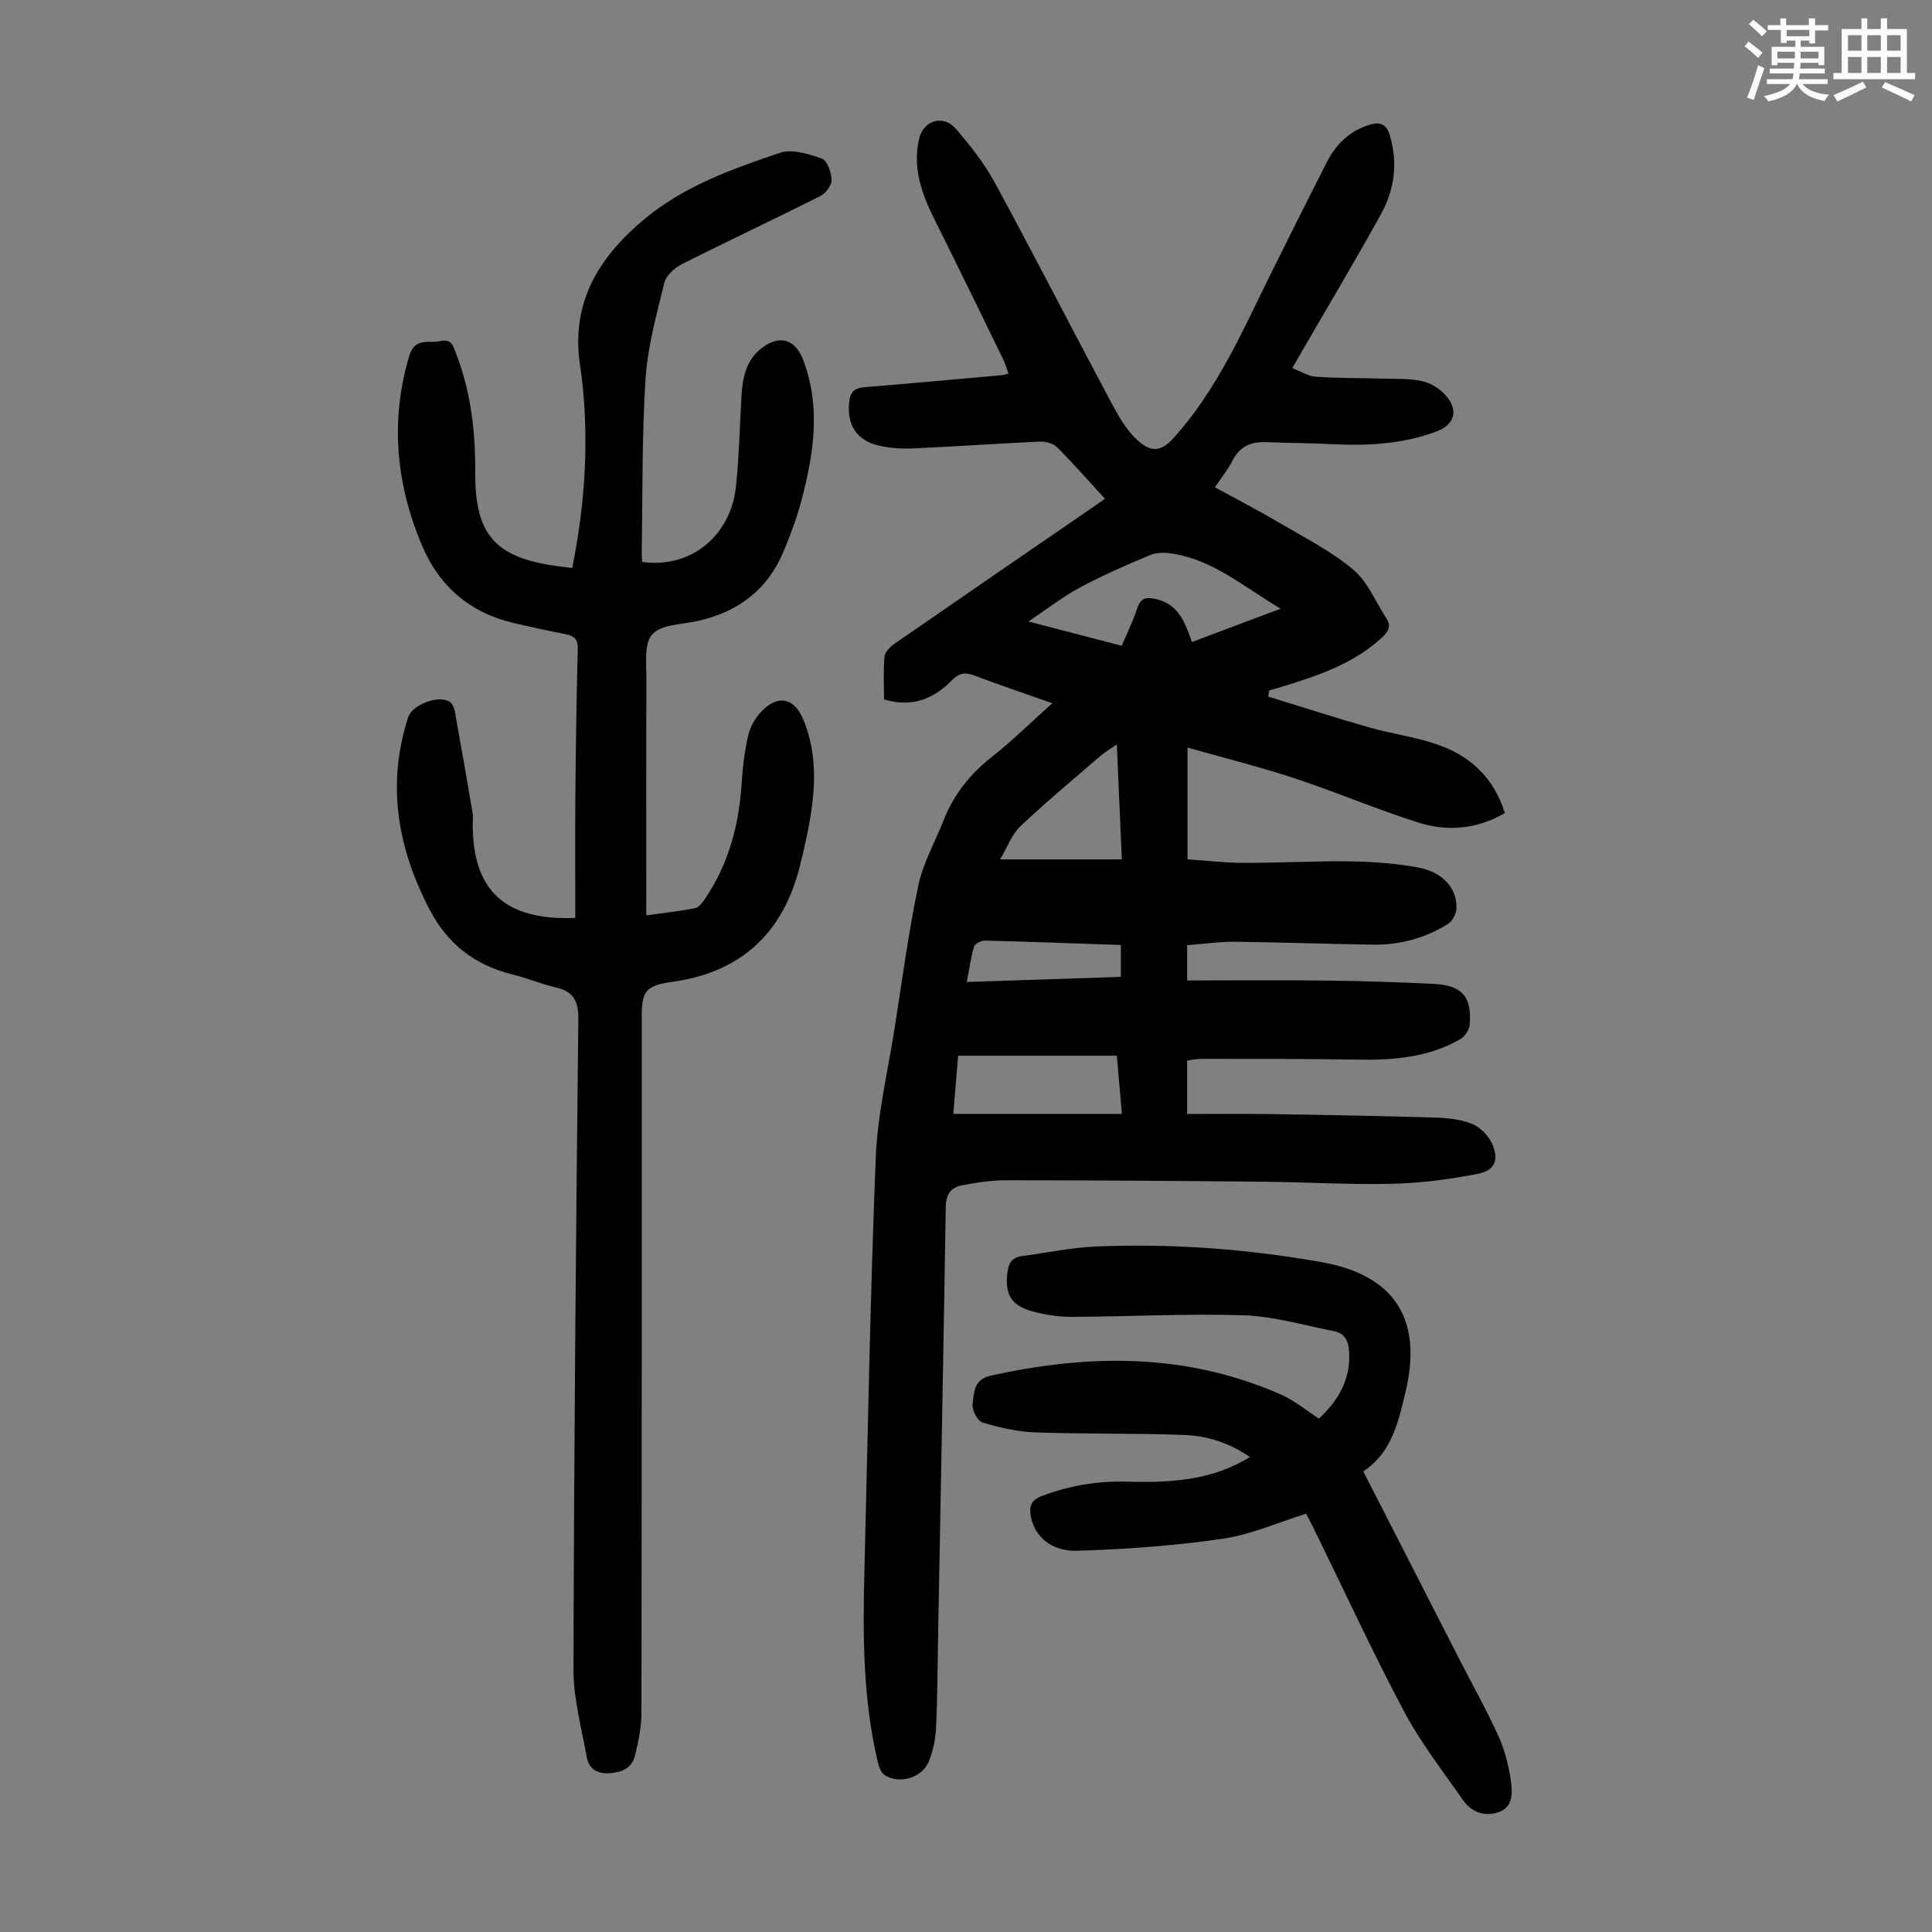 <svg enable-background="new 0 0 400 400" viewBox="0 0 400 400" xmlns="http://www.w3.org/2000/svg"><rect x="0" y="0" width="400" height="400" fill="#808080" stroke="none"/><path d="m361.2 9.6.8-1c.9.7 1.9 1.4 2.9 2.3l-.9 1.1c-1-1-2-1.8-2.8-2.4zm.5 10.6c.9-2.1 1.6-4.3 2.3-6.7.4.2.8.4 1.3.6-.7 2.1-1.5 4.3-2.2 6.6zm.4-15.2.9-.9c1 .8 2 1.6 2.8 2.4l-1 1c-.9-.9-1.8-1.7-2.7-2.5zm12.5-1.2h1.2v1.4h2.7v1.1h-2.7v2.7h-1.2v-.6h-1.8v1.3h4.9v3.8h-1.2v-.5h-3.7c0 .4-.1.9-.1 1.2h5.1v1h-5.2c0 .5-.1.9-.2 1.2h6v1h-5.2c1.1 1.3 2.9 2 5.5 2.2-.4.4-.7.8-.9 1.3-2.9-.5-4.8-1.6-5.7-3.5h-.1c-.8 1.7-2.7 2.9-5.9 3.6-.2-.4-.6-.8-.9-1.1 2.8-.6 4.6-1.4 5.4-2.5h-4.8v-1h5.3c.1-.3.2-.7.2-1.2h-4.9v-1h5c0-.4 0-.8.1-1.2h-3.5v.5h-1.2v-3.8h4.9v-1.3h-1.8v.5h-1.2v-2.7h-2.7v-1h2.6v-1.4h1.2v1.4h4.7v-1.4zm-6.6 8.3h3.6c0-.4 0-.9 0-1.4h-3.6zm1.9-4.6h4.7v-1.3h-4.7zm6.6 3.2h-3.7v1.4h3.7z" fill="#fbfcfa"/><path d="m385.3 3.8h1.3v2.2h2.8v-2.2h1.3v2.2h4.1v9.1h1.7v1.3h-16.9v-1.3h1.7v-9.1h4.1v-2.2zm.4 13.1.7 1.2c-1.8.9-3.8 1.9-6 2.9-.2-.4-.5-.8-.8-1.3 2.3-1 4.3-1.9 6.1-2.8zm-3.1-6.4h2.8v-3.2h-2.8zm0 4.6h2.8v-3.3h-2.8zm4-4.6h2.8v-3.2h-2.8zm0 4.6h2.8v-3.3h-2.8zm3.7 1.9c2.1.9 4.1 1.8 6.1 2.7l-.7 1.3c-2.2-1.1-4.2-2-6.1-2.9zm3.2-9.7h-2.8v3.2h2.8zm-2.8 7.8h2.8v-3.3h-2.8z" fill="#fbfcfa"/><g fill="#010102"><path d="m217.87 145.6c-5.82-2.06-11.01-3.8-16.12-5.74-1.92-.73-3.19-.53-4.68.99-3.74 3.82-8.2 5.71-14.04 3.96 0-2.92-.17-5.93.1-8.9.09-.95 1.2-2.03 2.11-2.66 13.52-9.36 27.08-18.65 40.63-27.96.91-.63 1.82-1.27 2.9-2.03-3.39-3.69-6.55-7.31-9.95-10.7-.79-.79-2.38-1.18-3.57-1.13-8.71.4-17.41 1.02-26.12 1.41-2.42.11-4.95-.05-7.3-.61-4.56-1.09-6.53-4.39-6.01-9.04.22-2 1.11-2.87 3.16-3.03 9.47-.76 18.93-1.64 28.4-2.48.32-.03.64-.15 1.41-.33-.39-1.06-.66-2.07-1.11-2.99-4.65-9.54-9.28-19.09-14.03-28.57-2.7-5.4-4.79-10.87-3.36-17.04.9-3.89 5.01-5.12 7.66-2.03 2.97 3.46 5.87 7.13 8.03 11.12 8.1 14.92 15.84 30.04 23.83 45.02 1.56 2.92 3.22 6.02 5.6 8.19 2.67 2.45 4.73 2.8 7.64-.44 8.84-9.83 14.04-21.72 19.77-33.34 3.91-7.91 7.87-15.8 11.87-23.67 1.89-3.73 4.72-6.48 8.82-7.75 2.15-.67 3.53-.23 4.24 2.18 1.7 5.7.97 11.2-1.8 16.24-5.28 9.59-10.91 18.98-16.39 28.46-.56.97-1.12 1.93-2.01 3.48 1.71.65 3.25 1.66 4.86 1.78 4.44.33 8.92.25 13.37.39 2.89.09 5.85-.07 8.64.53 1.82.39 3.77 1.62 4.99 3.04 2.61 3.04 1.71 5.99-1.99 7.38-7.04 2.64-14.38 3-21.8 2.62-4.47-.23-8.94-.22-13.41-.41-3.19-.14-5.57.88-7.07 3.89-.89 1.79-2.2 3.36-3.61 5.46 4.54 2.49 9.06 4.82 13.44 7.4 5.18 3.05 10.64 5.82 15.2 9.64 3 2.52 4.64 6.68 6.87 10.11 1.07 1.65.37 2.76-.95 3.98-5.6 5.18-12.53 7.63-19.61 9.83-1.23.38-2.48.74-3.71 1.11-.07.42-.13.84-.2 1.26 6.96 2.14 13.88 4.38 20.88 6.38 4.61 1.32 9.44 1.94 13.97 3.48 6.9 2.34 11.87 6.9 14.14 14.25-5.8 3.38-11.91 3.87-17.92 1.97-8.61-2.73-16.96-6.3-25.54-9.14-7.19-2.37-14.55-4.2-22.24-6.39v23.14c3.93.27 7.8.74 11.68.74 7.38.01 14.76-.42 22.14-.31 4.67.07 9.39.42 13.97 1.27 5.16.97 8.12 4.45 7.88 8.58-.06 1.09-.86 2.55-1.78 3.12-4.75 2.98-10.04 4.36-15.63 4.27-9.49-.15-18.99-.5-28.48-.6-3.22-.03-6.44.45-9.85.72v7.29c9.8 0 19.5-.09 29.2.03 7.27.08 14.54.34 21.8.68 5.9.28 7.99 2.65 7.49 8.49-.09 1.06-1.03 2.43-1.97 2.97-6.53 3.75-13.7 4.36-21.07 4.23-10.83-.19-21.67-.15-32.5-.17-.98 0-1.95.23-2.96.36v11.06c5.86 0 11.54-.07 17.22.02 11.3.17 22.59.37 33.88.71 2.66.08 5.47.34 7.89 1.32 1.72.69 3.46 2.48 4.2 4.21 1.4 3.25.52 5.42-2.91 6.1-5.86 1.16-11.88 1.95-17.85 2.09-8.94.21-17.89-.35-26.83-.43-17.68-.17-35.36-.29-53.04-.3-3.09 0-6.22.48-9.27 1.07-2.15.41-3.22 1.84-3.26 4.33-.47 29.87-1.05 59.74-1.6 89.61-.11 6.15-.12 12.3-.42 18.44-.11 2.3-.6 4.7-1.47 6.82-1.4 3.43-5.91 4.83-9.1 2.93-.76-.45-1.24-1.72-1.47-2.7-3.12-13.08-3.12-26.39-2.78-39.71.72-28.51 1.2-57.04 2.35-85.53.36-8.99 2.52-17.91 3.92-26.85 1.54-9.83 2.85-19.71 4.89-29.44.96-4.6 3.41-8.89 5.16-13.33 2.09-5.31 5.39-9.62 9.93-13.18 4.28-3.37 8.17-7.22 12.65-11.22zm14.37-11.9c1.18-2.8 2.39-5.2 3.2-7.73.74-2.32 1.99-2.39 4.04-1.9 4.53 1.09 5.85 4.77 7.3 8.85 6.01-2.26 11.89-4.46 18.37-6.9-7.54-4.44-13.77-9.95-22.12-11.36-1.58-.27-3.44-.34-4.86.24-4.95 2.05-9.87 4.22-14.6 6.75-3.46 1.85-6.59 4.31-10.65 7.02 7.12 1.85 13.03 3.39 19.32 5.03zm-1.01 84.87c-11.18 0-21.88 0-32.86 0-.34 4.18-.68 8.25-.99 12.05h34.9c-.38-4.37-.71-8.09-1.05-12.05zm0-64.44c-1.48 1.03-2.51 1.61-3.39 2.37-5.57 4.81-11.25 9.52-16.59 14.58-1.78 1.69-2.68 4.31-4.19 6.85h25.2c-.34-8.07-.67-15.59-1.03-23.8zm.83 41.52c-9.63-.33-18.87-.68-28.12-.91-.77-.02-2.08.62-2.26 1.22-.68 2.27-.99 4.66-1.51 7.35 11-.36 21.42-.71 31.89-1.06 0-2.35 0-4.31 0-6.6z"/><path d="m133.81 189.51c3.05-.42 6.6-.81 10.09-1.48.79-.15 1.54-1.17 2.07-1.95 4.91-7.23 7.04-15.34 7.59-23.99.21-3.33.61-6.68 1.37-9.92.41-1.76 1.48-3.56 2.73-4.88 3.34-3.5 6.69-2.86 8.56 1.47 2.56 5.95 2.7 12.2 1.85 18.46-.56 4.09-1.48 8.14-2.48 12.15-3.47 13.8-12.12 21.92-26.38 23.91-5.52.77-6.35 1.87-6.35 7.35 0 48.02.02 96.03-.06 144.05-.01 2.96-.63 5.97-1.35 8.86-.66 2.64-2.89 3.45-5.45 3.59-2.53.13-4.13-1.07-4.54-3.43-1.06-6.01-2.75-12.05-2.73-18.08.11-44.87.51-89.75 1.01-134.62.04-3.84-1.09-5.75-4.75-6.59-3.04-.7-5.95-1.94-8.99-2.69-7.74-1.9-13.37-6.34-17.06-13.41-6.63-12.72-8.95-25.89-4.43-39.82.85-2.61 6.3-4.66 8.59-3.2.55.35.93 1.26 1.06 1.97 1.28 7.01 2.49 14.02 3.69 21.04.13.76.02 1.56.02 2.35.01 13.71 6.58 19.97 21.24 19.4 0-8.21-.06-16.46.01-24.7.09-10.29.23-20.59.5-30.88.05-1.99-.6-2.8-2.45-3.16-3.62-.7-7.23-1.49-10.82-2.32-9.04-2.11-15.41-7.6-18.97-16.03-5.37-12.74-6.67-25.82-2.64-39.3 1.17-3.92 4.1-2.49 6.46-3.04 2.39-.56 2.69 1.19 3.3 2.78 3 7.85 3.94 16 3.89 24.35-.08 12.94 4.08 17.66 16.88 19.45.98.14 1.96.25 3.2.41 2.3-11.47 3.27-22.88 2.45-34.42-.18-2.56-.46-5.13-.84-7.67-1.9-12.81 3.8-22.17 13.23-30.07 8.27-6.93 18.2-10.42 28.11-13.8 2.52-.86 5.97.2 8.72 1.17 1.12.39 1.99 2.88 2.03 4.45.03 1.11-1.24 2.78-2.36 3.34-9.48 4.77-19.1 9.27-28.58 14.05-1.53.77-3.31 2.37-3.69 3.9-1.61 6.58-3.46 13.24-3.89 19.95-.77 11.93-.59 23.93-.79 35.9-.01.66.07 1.31.1 1.94 10.61 1.41 18.38-5.94 19.4-15.51.68-6.33.79-12.72 1.17-19.09.22-3.66.98-7.15 4.04-9.57 3.75-2.97 7.04-2.04 8.71 2.32 3.71 9.71 2.2 19.4-.32 29.01-.96 3.66-2.3 7.24-3.77 10.74-3.32 7.92-9.44 12.47-17.75 14.32-3.26.73-7.55.7-9.41 2.78-1.75 1.95-1.18 6.22-1.2 9.46-.07 16.11-.02 32.2-.02 48.7z"/><path d="m273.07 293.71c3.95-3.72 6.65-8.05 6.24-13.96-.15-2.22-.96-3.72-3.1-4.14-6.22-1.22-12.45-3.08-18.72-3.29-11.84-.39-23.71.28-35.56.32-2.76.01-5.6-.42-8.25-1.16-4.41-1.24-5.65-3.58-5.1-8.05.23-1.91.96-3.11 3-3.37 5.07-.65 10.12-1.76 15.2-1.98 15.7-.67 31.32.49 46.78 3.22 15.16 2.68 21.05 11.81 17.44 26.88-1.48 6.17-2.81 12.54-8.75 16.45 6.78 13.24 13.39 26.17 20 39.1 2.7 5.27 5.61 10.45 8.04 15.84 1.3 2.89 2.09 6.11 2.54 9.27.33 2.34.42 5.3-2.5 6.33-2.88 1.01-5.65.08-7.42-2.46-4.2-6.04-8.78-11.91-12.21-18.37-6.64-12.53-12.59-25.43-18.84-38.17-.44-.9-.92-1.77-1.44-2.78-5.81 1.81-11.41 4.34-17.27 5.19-9.91 1.44-19.97 2.17-29.98 2.49-5.56.18-8.97-2.99-9.74-7.07-.39-2.09-.01-3.42 2.35-4.3 5.65-2.12 11.42-3.1 17.41-2.94 8.34.23 16.57-.1 24.14-4.25.37-.21.74-.43 1.46-.84-4.27-2.95-8.83-4.39-13.55-4.57-10.27-.4-20.57-.17-30.84-.54-3.69-.13-7.42-.97-10.97-2.04-1.04-.31-2.24-2.64-2.06-3.86.33-2.28.13-5.04 3.74-5.84 20.46-4.55 40.59-4.7 60.13 3.92 2.72 1.18 5.08 3.19 7.83 4.97z"/></g></svg>